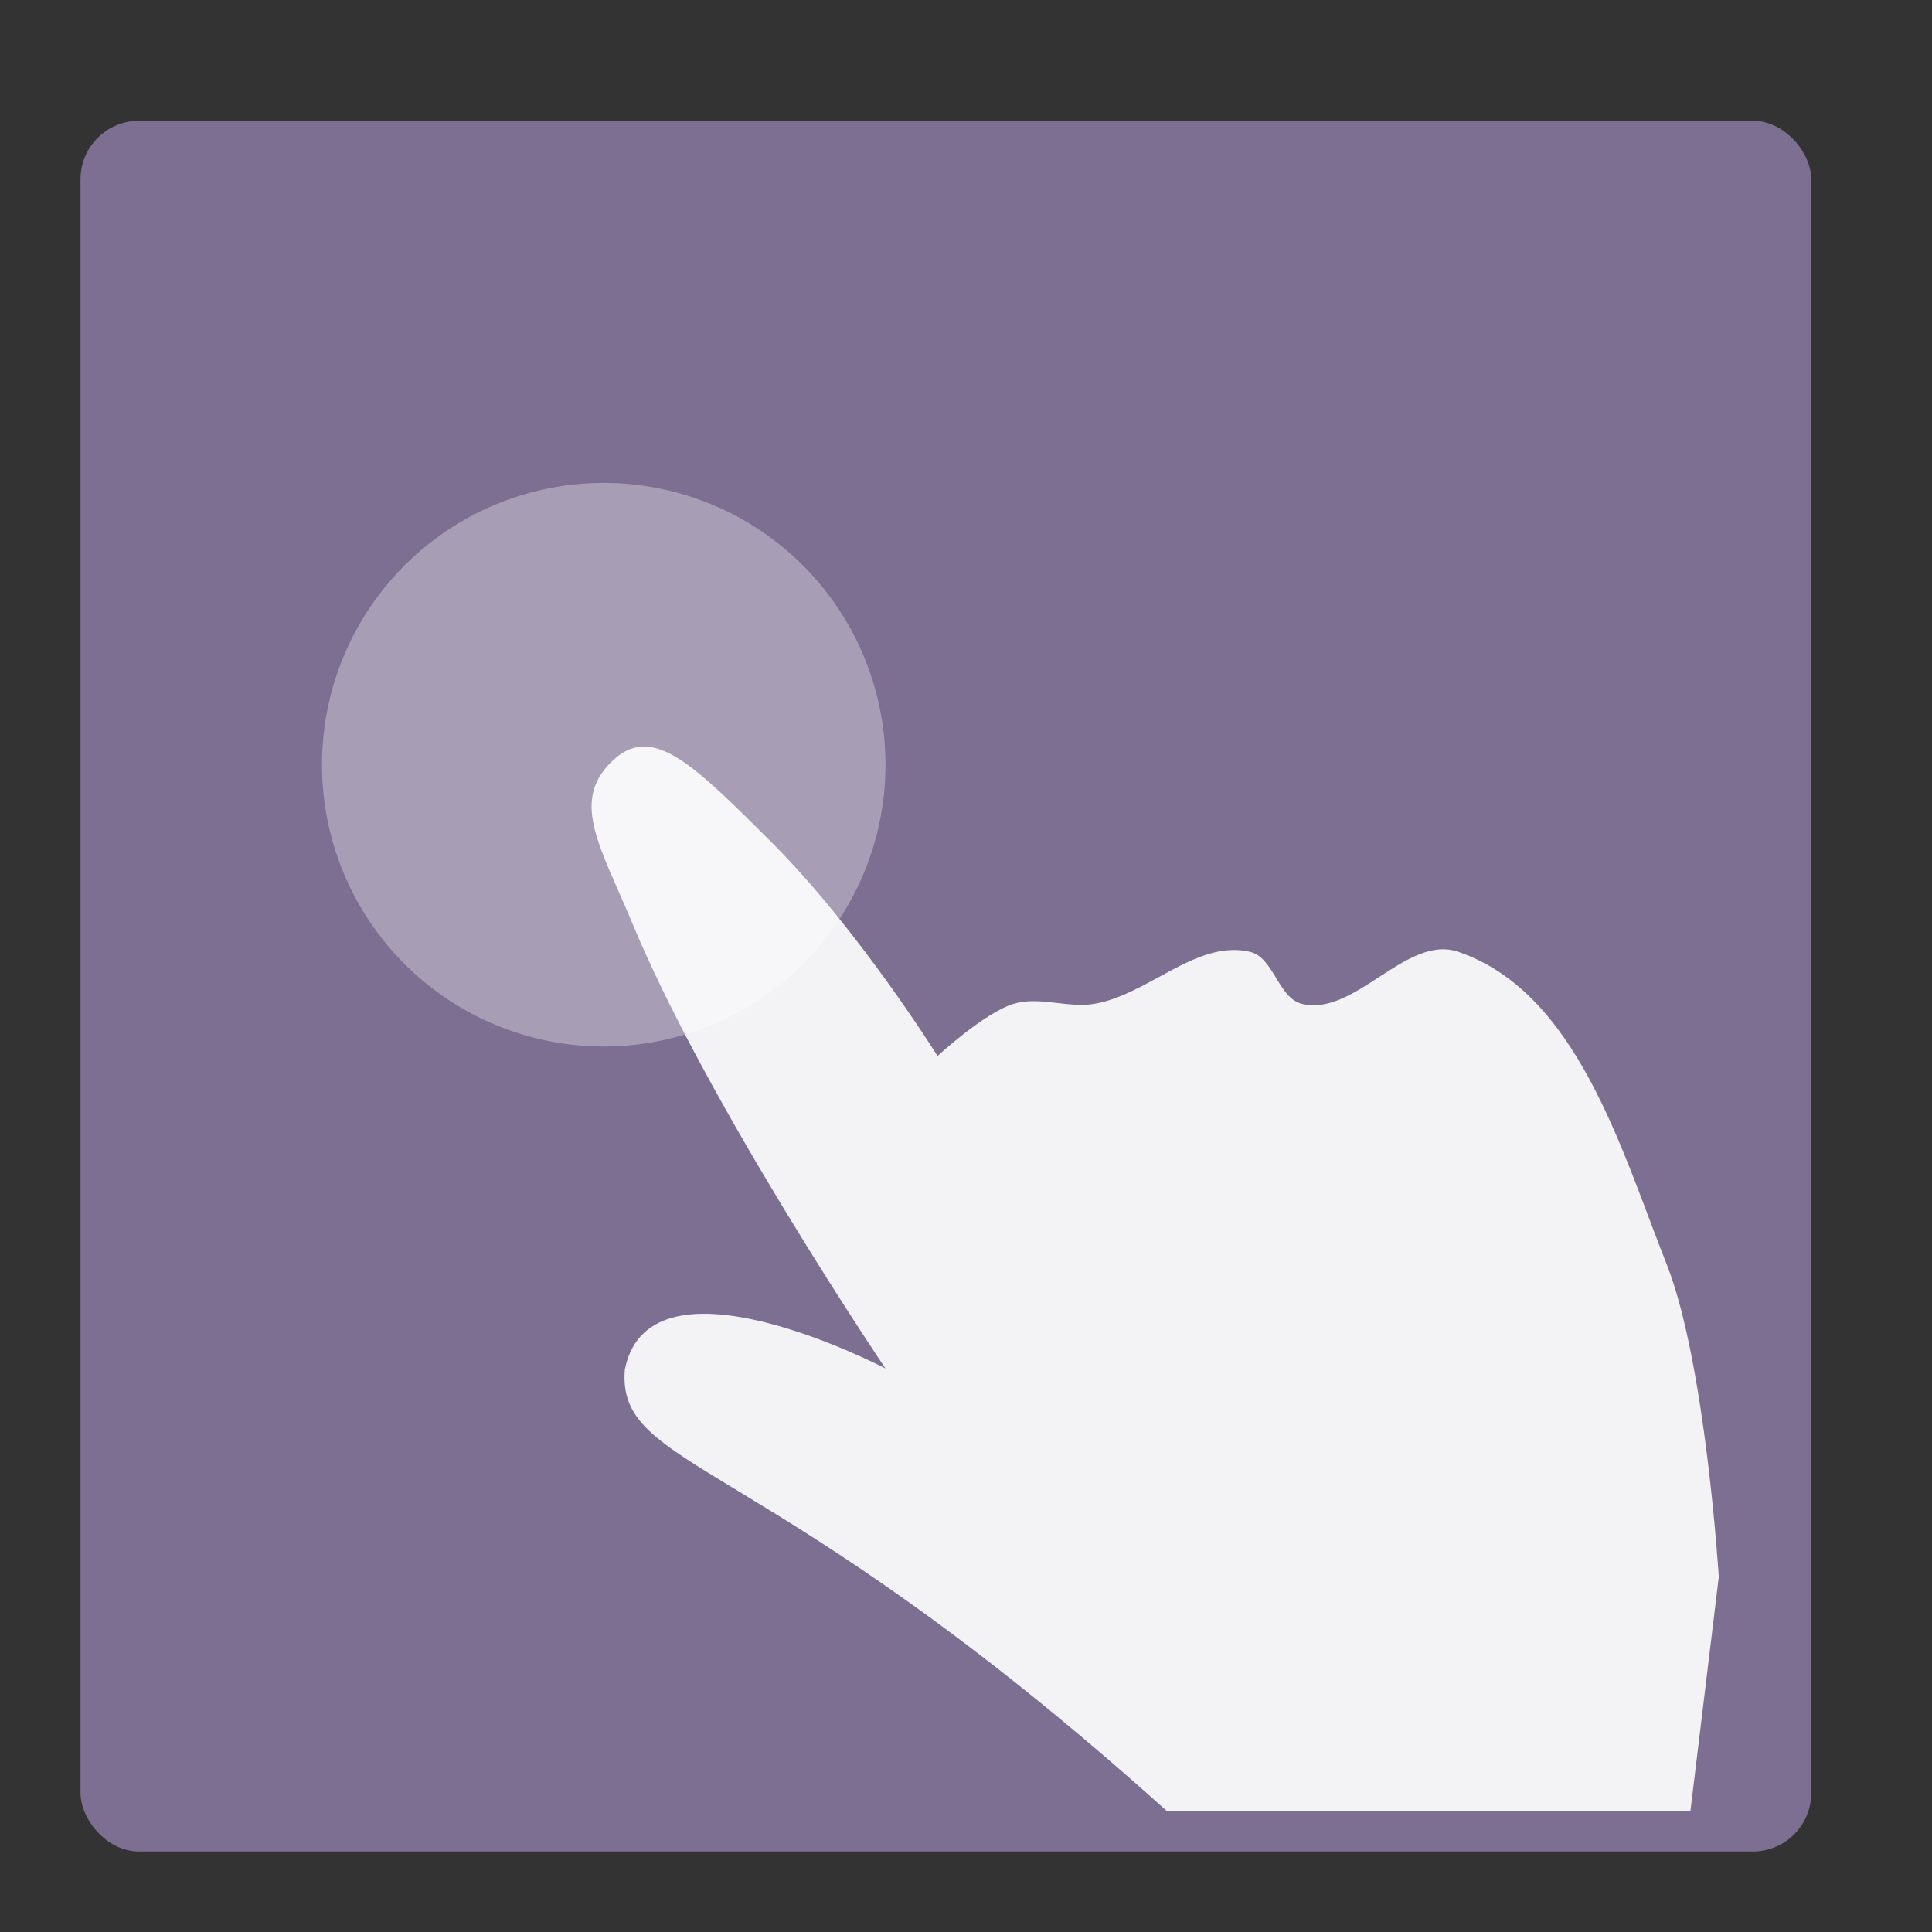 <svg height="48" width="48" xmlns="http://www.w3.org/2000/svg"><rect width="100%" height="100%" fill="#333333" stroke="none"/><rect fill="#7c6f91" height="43" ry="1.453" width="43" x="2" y="3"/><g fill="#fff"><path d="m15.529 34c.647-3.059 6.471 0 6.471 0s-4.402-6.515-6.283-11.046c-.782-1.884-1.541-3.013-.541-4.013s2 0 3.967 1.96c2.177 2.168 4.15 5.335 4.15 5.335s1.155-1.068 1.882-1.294c.637-.198 1.342.107 2 0 1.347-.219 2.555-1.608 3.882-1.294.594.14.7 1.154 1.294 1.294 1.328.313 2.592-1.737 3.882-1.294 2.942 1.01 4.033 4.872 5.176 7.765.965 2.44 1.294 7.765 1.294 7.765l-.706 5.824h-13c-10-9-13.706-8.417-13.471-11z" fill-opacity=".909"/><path d="m21.992 19.334a7 7 0 0 1 -7.314 6.658 7 7 0 0 1 -6.671-7.302 7 7 0 0 1 7.289-6.685 7 7 0 0 1 6.698 7.277" fill-opacity=".331"/></g></svg>